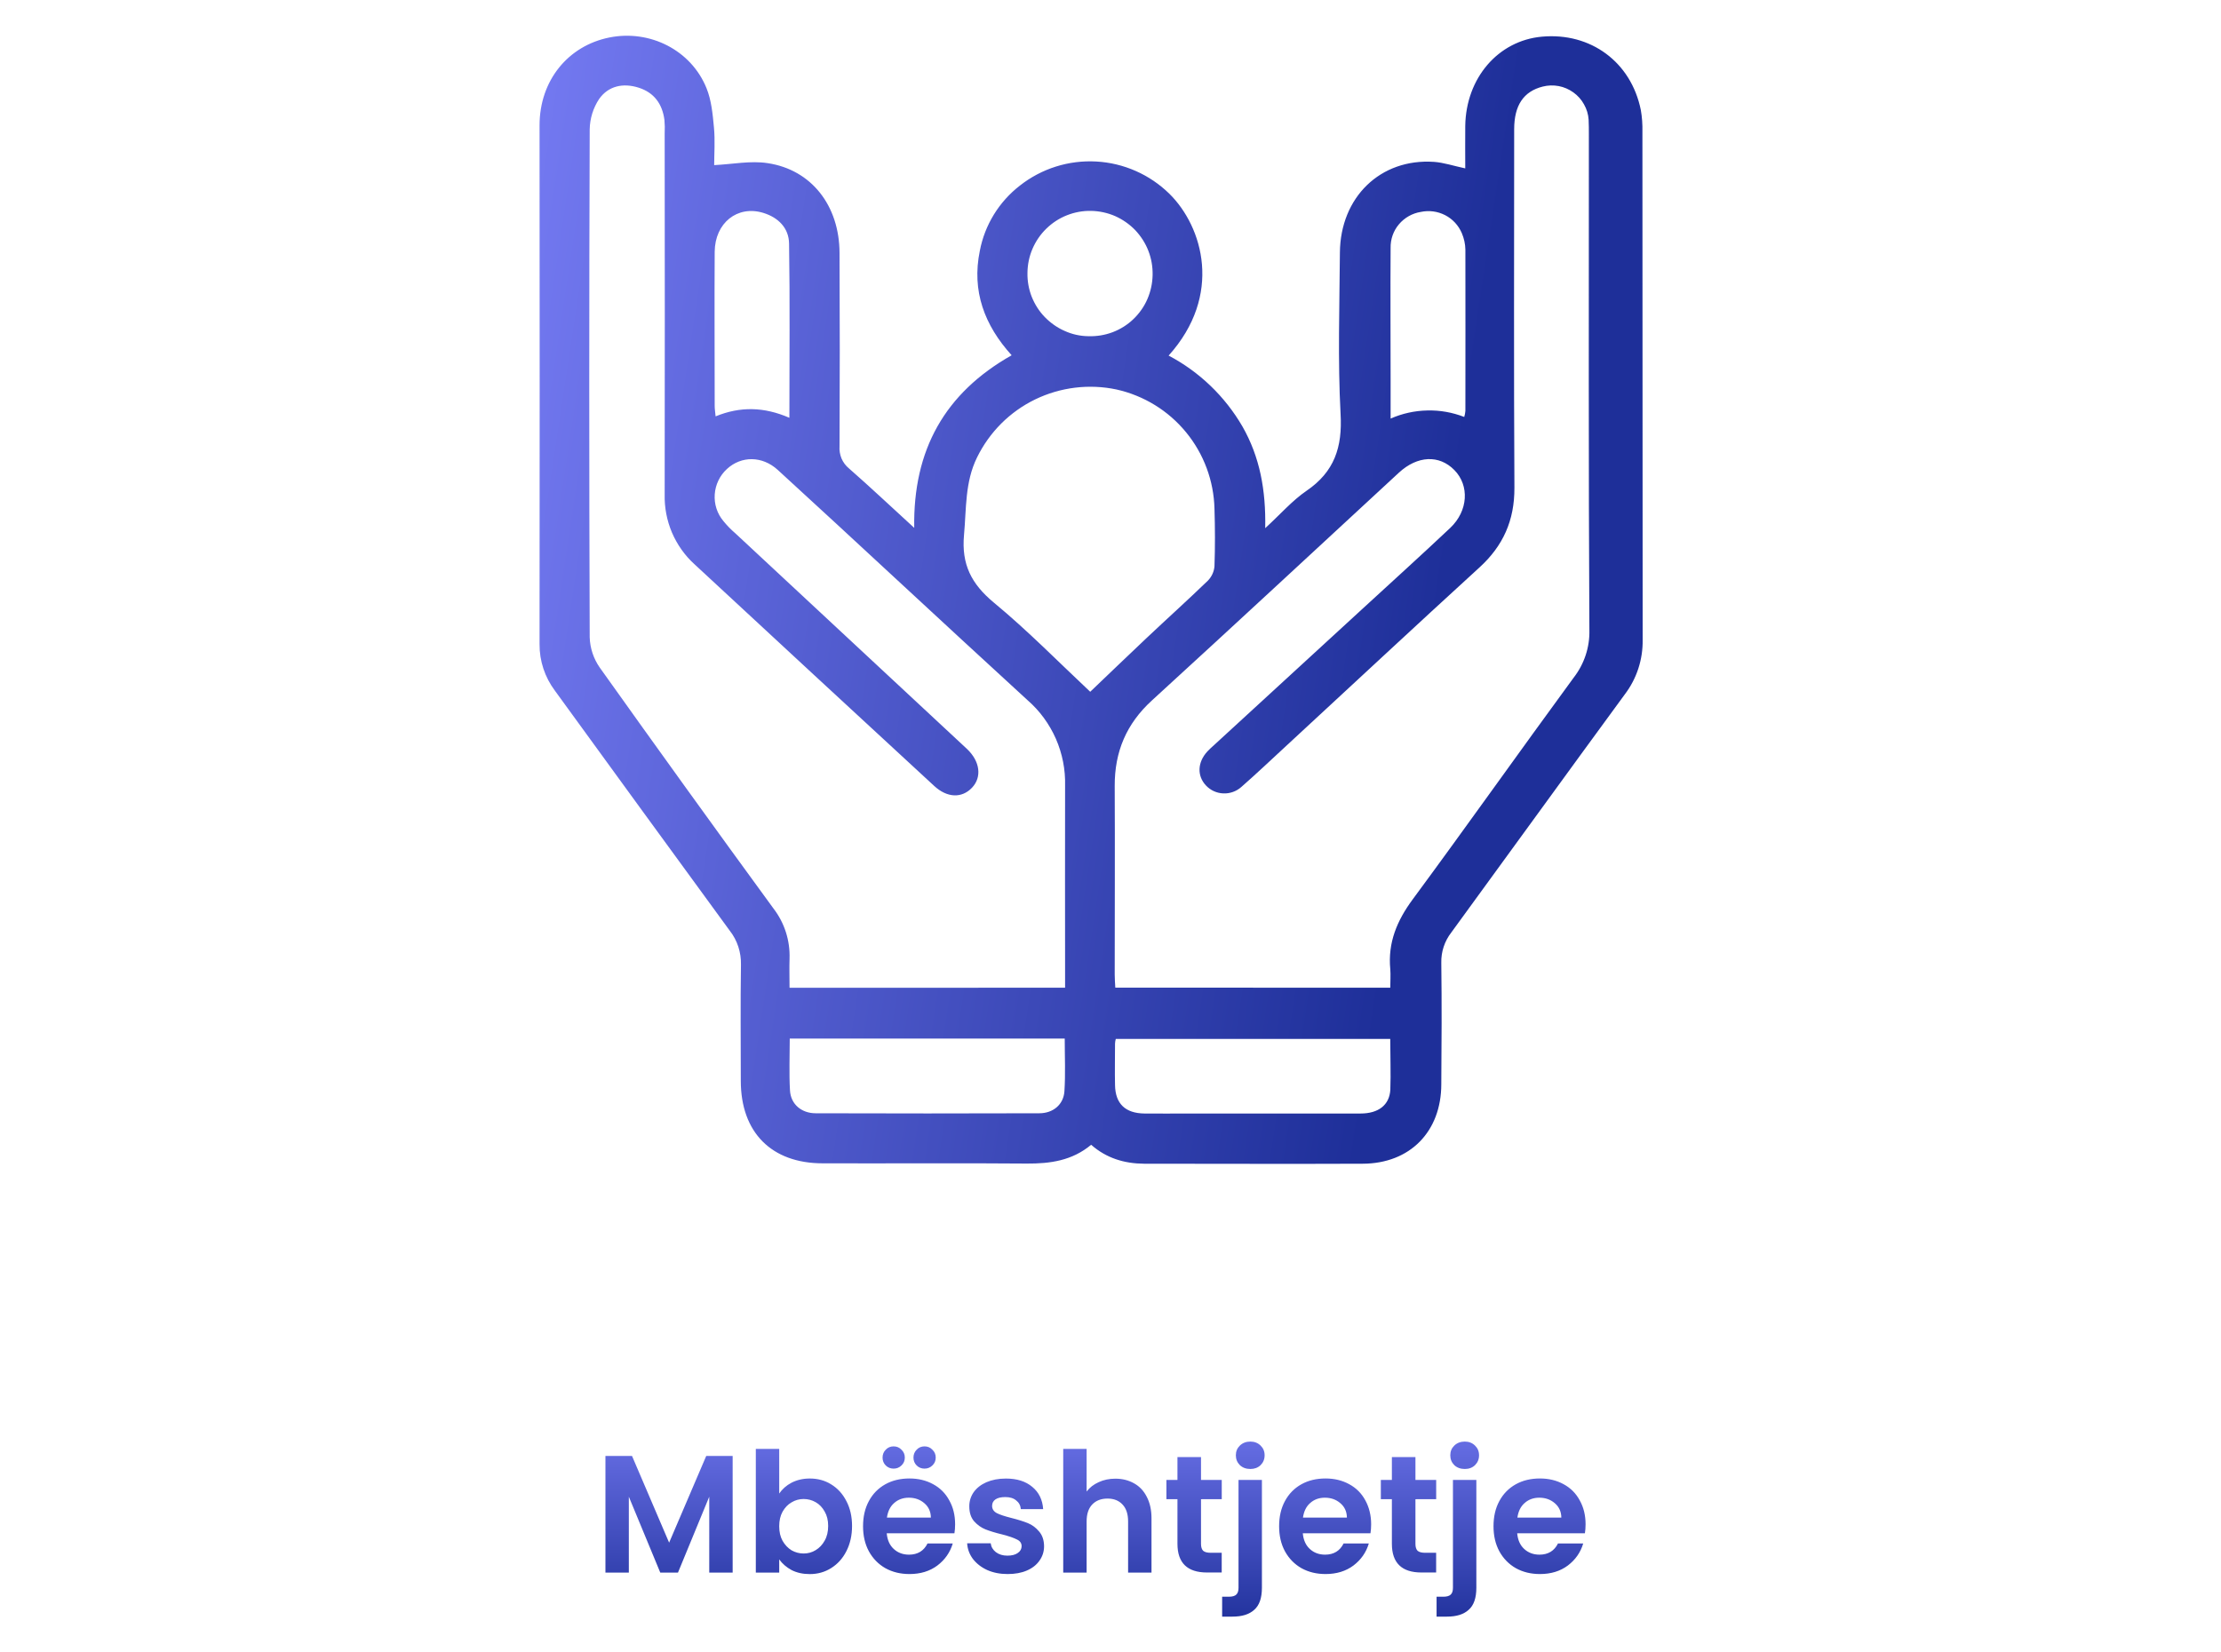 <svg xmlns="http://www.w3.org/2000/svg" xmlns:xlink="http://www.w3.org/1999/xlink" id="Layer_1" x="0px" y="0px" viewBox="0 0 559 416" style="enable-background:new 0 0 559 416;" xml:space="preserve"> <style type="text/css"> .st0{fill:url(#SVGID_1_);} .st1{fill:url(#SVGID_2_);} </style> <linearGradient id="SVGID_1_" gradientUnits="userSpaceOnUse" x1="687.672" y1="1076.916" x2="687.672" y2="1137.906" gradientTransform="matrix(1 0 0 1 -411.94 -727.289)"> <stop offset="0" style="stop-color:#797EF7"></stop> <stop offset="1" style="stop-color:#1E2F99"></stop> </linearGradient> <path class="st0" d="M184.4,366.54v29.36h-5.89v-19.1l-7.87,19.1h-4.46l-7.91-19.1v19.1h-5.89v-29.36h6.69l9.34,21.83l9.34-21.83 H184.4z M196.12,376c0.76-1.11,1.79-2.04,3.11-2.73c1.35-0.69,2.88-1.05,4.58-1.05c2,0,3.79,0.48,5.38,1.47 c1.62,0.99,2.9,2.38,3.83,4.21c0.95,1.79,1.43,3.89,1.43,6.27c0,2.38-0.48,4.5-1.43,6.35c-0.93,1.83-2.21,3.24-3.83,4.25 c-1.6,1.01-3.39,1.51-5.38,1.51c-1.75,0-3.26-0.34-4.58-1.01c-1.28-0.69-2.33-1.6-3.11-2.69v3.32h-5.89v-31.13h5.89V376z M208.44,384.16c0-1.41-0.29-2.61-0.88-3.62c-0.57-1.03-1.32-1.83-2.27-2.36c-0.93-0.53-1.93-0.8-3.03-0.8 c-1.07,0-2.08,0.27-3.03,0.84c-0.93,0.53-1.68,1.32-2.27,2.36c-0.57,1.03-0.84,2.25-0.84,3.66c0,1.41,0.27,2.63,0.84,3.66 c0.59,1.03,1.35,1.83,2.27,2.4c0.95,0.53,1.96,0.8,3.03,0.8c1.09,0,2.1-0.27,3.03-0.84c0.95-0.57,1.7-1.37,2.27-2.4 C208.15,386.83,208.44,385.59,208.44,384.16z M240.39,383.74c0,0.84-0.06,1.6-0.17,2.27h-17.04c0.15,1.68,0.74,3.01,1.77,3.95 c1.03,0.95,2.31,1.43,3.83,1.43c2.19,0,3.74-0.95,4.67-2.82h6.35c-0.67,2.25-1.96,4.1-3.87,5.55c-1.91,1.43-4.25,2.15-7.02,2.15 c-2.25,0-4.27-0.48-6.06-1.47c-1.77-1.01-3.15-2.42-4.16-4.25c-0.99-1.83-1.47-3.93-1.47-6.31c0-2.42,0.48-4.52,1.47-6.35 c0.99-1.83,2.36-3.22,4.12-4.21c1.77-0.99,3.81-1.47,6.1-1.47c2.21,0,4.19,0.48,5.93,1.43c1.77,0.95,3.13,2.31,4.08,4.08 C239.91,379.47,240.39,381.47,240.39,383.74z M234.29,382.06c-0.02-1.51-0.57-2.71-1.64-3.62c-1.07-0.93-2.38-1.39-3.91-1.39 c-1.45,0-2.69,0.44-3.7,1.35c-0.99,0.86-1.58,2.08-1.81,3.66H234.29z M224.91,369.73c-0.78,0-1.45-0.27-1.98-0.8 c-0.53-0.53-0.8-1.2-0.8-1.98s0.27-1.45,0.8-1.98c0.53-0.57,1.2-0.84,1.98-0.84c0.78,0,1.45,0.27,1.98,0.84 c0.57,0.53,0.84,1.2,0.84,1.98s-0.27,1.45-0.84,1.98C226.36,369.46,225.69,369.73,224.91,369.73z M232.69,369.73 c-0.78,0-1.45-0.27-1.98-0.8c-0.53-0.53-0.8-1.2-0.8-1.98s0.27-1.45,0.8-1.98c0.53-0.57,1.2-0.84,1.98-0.84s1.45,0.27,1.98,0.84 c0.57,0.53,0.84,1.2,0.84,1.98s-0.27,1.45-0.84,1.98C234.14,369.46,233.47,369.73,232.69,369.73z M253.6,396.27 c-1.91,0-3.62-0.34-5.13-1.01c-1.51-0.69-2.71-1.64-3.62-2.82c-0.86-1.18-1.35-2.48-1.43-3.91h5.93c0.11,0.9,0.55,1.64,1.3,2.23 c0.78,0.59,1.75,0.88,2.9,0.88c1.11,0,2-0.23,2.61-0.67c0.65-0.44,0.97-1.03,0.97-1.72c0-0.76-0.4-1.32-1.18-1.68 c-0.76-0.4-1.98-0.82-3.66-1.26c-1.75-0.42-3.18-0.86-4.29-1.3c-1.09-0.44-2.04-1.14-2.86-2.06c-0.78-0.93-1.18-2.17-1.18-3.74 c0-1.28,0.36-2.46,1.09-3.53c0.76-1.07,1.83-1.91,3.2-2.52c1.41-0.61,3.05-0.93,4.92-0.93c2.78,0,4.98,0.69,6.65,2.1 c1.66,1.37,2.57,3.24,2.73,5.59h-5.62c-0.08-0.93-0.48-1.66-1.18-2.19c-0.67-0.57-1.58-0.84-2.73-0.84c-1.07,0-1.89,0.19-2.48,0.59 c-0.57,0.4-0.84,0.95-0.84,1.64c0,0.78,0.4,1.39,1.18,1.81c0.78,0.4,2,0.8,3.66,1.22c1.68,0.42,3.07,0.86,4.16,1.3 c1.09,0.44,2.04,1.16,2.82,2.1c0.82,0.93,1.24,2.17,1.26,3.7c0,1.35-0.38,2.54-1.14,3.62c-0.74,1.07-1.79,1.91-3.2,2.52 C257.07,395.98,255.47,396.27,253.6,396.27z M280.73,372.26c1.77,0,3.34,0.4,4.71,1.18c1.37,0.76,2.44,1.89,3.2,3.41 c0.78,1.49,1.18,3.28,1.18,5.38v13.67h-5.89v-12.87c0-1.85-0.46-3.26-1.39-4.25c-0.93-1.01-2.19-1.51-3.79-1.51 c-1.62,0-2.92,0.5-3.87,1.51c-0.93,0.99-1.39,2.4-1.39,4.25v12.87h-5.89v-31.13h5.89v10.73c0.76-1.01,1.77-1.79,3.03-2.36 C277.78,372.55,279.19,372.26,280.73,372.26z M302.28,377.43v11.27c0,0.78,0.19,1.37,0.55,1.72c0.4,0.34,1.03,0.5,1.93,0.5h2.73 v4.96h-3.7c-4.96,0-7.44-2.42-7.44-7.23v-11.23h-2.78v-4.84h2.78v-5.76h5.93v5.76h5.22v4.84L302.28,377.43L302.28,377.43z M314.71,369.82c-1.07,0-1.96-0.32-2.65-0.97c-0.67-0.67-1.01-1.49-1.01-2.48s0.34-1.79,1.01-2.44c0.69-0.67,1.58-1.01,2.65-1.01 c1.03,0,1.89,0.34,2.57,1.01c0.67,0.65,1.01,1.45,1.01,2.44c0,0.99-0.34,1.81-1.01,2.48C316.61,369.5,315.74,369.82,314.71,369.82z M317.61,399.72c0,2.59-0.65,4.44-1.93,5.55c-1.26,1.16-3.09,1.72-5.47,1.72h-2.61v-5.01h1.68c0.9,0,1.54-0.19,1.89-0.55 c0.36-0.34,0.55-0.9,0.55-1.68v-27.17h5.89L317.61,399.72L317.61,399.72z M345.1,383.74c0,0.84-0.06,1.6-0.17,2.27H327.9 c0.15,1.68,0.74,3.01,1.77,3.95c1.03,0.95,2.31,1.43,3.83,1.43c2.19,0,3.74-0.95,4.67-2.82h6.35c-0.67,2.25-1.96,4.1-3.87,5.55 c-1.91,1.43-4.25,2.15-7.02,2.15c-2.25,0-4.27-0.48-6.06-1.47c-1.77-1.01-3.15-2.42-4.16-4.25c-0.99-1.83-1.47-3.93-1.47-6.31 c0-2.42,0.48-4.52,1.47-6.35c0.99-1.83,2.36-3.22,4.12-4.21c1.77-0.99,3.81-1.47,6.1-1.47c2.21,0,4.19,0.48,5.93,1.43 c1.77,0.95,3.13,2.31,4.08,4.08C344.6,379.47,345.1,381.47,345.1,383.74z M339,382.06c-0.02-1.51-0.57-2.71-1.64-3.62 c-1.07-0.93-2.38-1.39-3.91-1.39c-1.45,0-2.69,0.44-3.7,1.35c-0.99,0.86-1.58,2.08-1.81,3.66H339z M356.25,377.43v11.27 c0,0.78,0.19,1.37,0.55,1.72c0.4,0.34,1.03,0.5,1.93,0.5h2.73v4.96h-3.7c-4.96,0-7.44-2.42-7.44-7.23v-11.23h-2.78v-4.84h2.78v-5.76 h5.93v5.76h5.22v4.84L356.25,377.43L356.25,377.43z M368.68,369.82c-1.07,0-1.96-0.32-2.65-0.97c-0.67-0.67-1.01-1.49-1.01-2.48 s0.34-1.79,1.01-2.44c0.69-0.67,1.58-1.01,2.65-1.01c1.03,0,1.89,0.34,2.57,1.01c0.67,0.65,1.01,1.45,1.01,2.44 c0,0.99-0.34,1.81-1.01,2.48C370.57,369.5,369.73,369.82,368.68,369.82z M371.58,399.72c0,2.59-0.65,4.44-1.93,5.55 c-1.26,1.16-3.09,1.72-5.47,1.72h-2.61v-5.01h1.68c0.9,0,1.54-0.19,1.89-0.55c0.36-0.34,0.55-0.9,0.55-1.68v-27.17h5.89 L371.58,399.72L371.58,399.72z M399.07,383.74c0,0.84-0.06,1.6-0.17,2.27h-17.04c0.15,1.68,0.74,3.01,1.77,3.95 c1.03,0.95,2.31,1.43,3.83,1.43c2.19,0,3.74-0.95,4.67-2.82h6.35c-0.67,2.25-1.96,4.1-3.87,5.55c-1.91,1.43-4.25,2.15-7.02,2.15 c-2.25,0-4.27-0.48-6.06-1.47c-1.77-1.01-3.15-2.42-4.16-4.25c-0.99-1.83-1.47-3.93-1.47-6.31c0-2.42,0.48-4.52,1.47-6.35 c0.99-1.83,2.36-3.22,4.12-4.21c1.77-0.99,3.81-1.47,6.1-1.47c2.21,0,4.19,0.48,5.93,1.43c1.77,0.95,3.13,2.31,4.08,4.08 C398.58,379.47,399.07,381.47,399.07,383.74z M392.97,382.06c-0.02-1.51-0.57-2.71-1.64-3.62c-1.07-0.93-2.38-1.39-3.91-1.39 c-1.45,0-2.69,0.44-3.7,1.35c-0.99,0.86-1.58,2.08-1.81,3.66H392.97z"></path> <linearGradient id="SVGID_2_" gradientUnits="userSpaceOnUse" x1="515.324" y1="848.864" x2="773.092" y2="887.7" gradientTransform="matrix(1 0 0 1 -411.94 -727.289)"> <stop offset="0" style="stop-color:#797EF7"></stop> <stop offset="1" style="stop-color:#1E2F99"></stop> </linearGradient> <path class="st1" d="M274.63,288.2c-4.8,4-10.31,4.77-16.21,4.73c-17.12-0.15-34.24,0-51.36-0.06c-12.89,0-20.61-7.8-20.61-20.76 c0-9.76-0.11-19.52,0.04-29.28c0.06-3.07-0.9-6.08-2.8-8.5c-14.7-20.13-29.38-40.27-44.02-60.44c-2.54-3.39-3.91-7.51-3.87-11.74 c0.04-43.56,0.04-87.09,0-130.6c0-11.25,7.15-20.04,17.62-22.12c10.18-2.02,20.53,3.2,24.4,12.77c1.24,3.05,1.56,6.56,1.87,9.86 c0.32,3.28,0.06,6.73,0.06,9.51c4.65-0.23,9.17-1.16,13.44-0.5c11.02,1.64,18.07,10.68,18.11,22.59c0.08,16.24,0.08,32.45,0,48.69 c-0.08,1.05,0.11,2.1,0.5,3.07c0.42,0.97,1.05,1.83,1.87,2.5c5.38,4.71,10.58,9.63,16.43,14.97c-0.32-19.62,7.7-33.94,24.52-43.45 c-6.84-7.55-10.09-16.17-8.01-26.29c1.24-6.52,4.84-12.37,10.09-16.43c5.45-4.29,12.28-6.44,19.2-6.06 c6.92,0.38,13.46,3.26,18.42,8.12c8.45,8.33,13.48,25.55-0.19,40.74c7.74,4.08,14.17,10.26,18.57,17.83 c4.4,7.7,5.93,16.05,5.74,25.62c3.81-3.49,6.79-6.94,10.41-9.42c7-4.77,9.04-10.96,8.56-19.31c-0.72-13.52-0.27-27.11-0.17-40.65 c0.11-13.96,10.22-23.74,23.66-22.84c2.46,0.17,4.92,1.01,7.89,1.64c0-3.58-0.04-7.11,0-10.68c0.17-12.07,8.29-21.49,19.31-22.48 c12.26-1.11,22.44,6.39,24.88,18.47c0.32,1.83,0.44,3.66,0.4,5.51c0,42.63,0.02,85.24,0.06,127.87c0.08,4.94-1.49,9.78-4.48,13.71 c-14.62,19.94-29.09,39.98-43.68,59.96c-1.7,2.19-2.59,4.88-2.52,7.66c0.13,10.16,0.08,20.34,0,30.52c0,11.97-7.89,20-19.77,20.04 c-18.36,0.08-36.7,0-55.04,0C283.04,292.93,278.52,291.62,274.63,288.2z M268.07,248.66v-3.39c0-15.82-0.04-31.63,0-47.45 c0.11-4.06-0.69-8.1-2.31-11.82c-1.64-3.72-4.06-7.05-7.13-9.72c-11.13-10.18-22.19-20.44-33.25-30.66 c-9.86-9.13-19.71-18.25-29.63-27.32c-3.89-3.55-9.15-3.58-12.79-0.23c-1.81,1.66-2.9,3.95-3.07,6.39 c-0.17,2.44,0.61,4.86,2.19,6.73c0.9,1.11,1.91,2.15,2.99,3.07c19.45,18.11,38.89,36.19,58.32,54.3c3.28,3.11,3.79,7.09,1.24,9.76 c-2.54,2.67-6.23,2.59-9.53-0.48c-20.13-18.57-40.23-37.16-60.32-55.8c-2.44-2.21-4.35-4.94-5.66-7.97 c-1.28-3.03-1.91-6.31-1.83-9.59c0.04-30.28,0.04-60.59,0-90.9c0.06-1.14,0.04-2.25-0.06-3.39c-0.53-4.02-2.59-6.88-6.5-8.12 s-7.61-0.44-9.93,2.84c-1.51,2.27-2.33,4.94-2.38,7.66c-0.15,42.63-0.15,85.24,0,127.87c0.08,2.73,0.97,5.38,2.52,7.61 c14.45,20.29,29.02,40.53,43.72,60.65c2.78,3.6,4.21,8.05,4.06,12.62c-0.08,2.42,0,4.84,0,7.36L268.07,248.66z M349.92,248.66 c0-1.77,0.11-3.22,0-4.63c-0.65-6.71,1.68-12.26,5.66-17.64c13.65-18.49,26.9-37.25,40.48-55.77c2.67-3.43,4.08-7.66,3.97-12.01 c-0.23-41.58-0.13-83.16-0.13-124.76c0-1.24,0-2.46-0.06-3.7c-0.08-1.37-0.48-2.67-1.16-3.87c-0.65-1.2-1.58-2.23-2.67-3.01 c-1.11-0.8-2.38-1.35-3.7-1.6c-1.35-0.25-2.71-0.21-4.04,0.13c-4.8,1.22-7.17,4.71-7.17,10.75c0,30.07-0.11,60.17,0.06,90.24 c0.04,8.22-2.84,14.64-8.81,20.08c-16.19,14.78-32.24,29.78-48.37,44.67c-3.85,3.55-7.63,7.15-11.57,10.6 c-1.24,1.09-2.86,1.68-4.52,1.6c-1.66-0.06-3.22-0.78-4.35-1.98c-2.29-2.42-2.17-5.85,0.34-8.58c0.55-0.61,1.18-1.14,1.79-1.7 l37.39-34.34c7.32-6.73,14.7-13.4,21.94-20.23c4.54-4.29,4.88-10.68,1.05-14.57c-3.83-3.91-9.3-3.64-13.96,0.65 c-20.72,19.14-41.37,38.34-62.19,57.37c-6.41,5.87-9.38,12.91-9.34,21.54c0.08,15.82,0,31.61,0,47.42c0,1.07,0.08,2.17,0.15,3.32 L349.92,248.66z M274.4,174.15c4.54-4.33,9.32-8.94,14.13-13.48c5.15-4.86,10.41-9.59,15.5-14.51c0.95-0.99,1.54-2.27,1.64-3.62 c0.17-4.82,0.15-9.65,0-14.47c-0.17-7.02-2.69-13.82-7.15-19.24c-4.46-5.45-10.62-9.23-17.48-10.77c-6.92-1.47-14.13-0.59-20.51,2.5 c-6.37,3.09-11.5,8.24-14.62,14.6c-3.07,6.23-2.67,12.89-3.28,19.52c-0.67,7.4,1.85,12.32,7.49,17.01 c8.58,7.09,16.34,15.02,24.31,22.5L274.4,174.15z M198.77,261.47c0,4.5-0.19,8.79,0.06,13.06c0.19,3.43,2.86,5.74,6.48,5.74 c18.76,0.06,37.5,0.06,56.26,0c3.49,0,6.1-2.19,6.33-5.51c0.29-4.35,0.08-8.75,0.08-13.29H198.77z M349.9,261.55h-69.07 c-0.11,0.38-0.17,0.78-0.19,1.16c0,3.49-0.08,6.98,0,10.47c0.08,4.69,2.59,7.09,7.4,7.15c3.68,0.04,7.38,0,11.06,0 c14.45,0,28.9,0,43.34,0c4.48,0,7.28-2.12,7.49-5.99c0.15-4.19-0.02-8.39-0.02-12.77L349.9,261.55z M368.53,104.97 c0.15-0.5,0.25-1.01,0.29-1.51c0-13.54,0.04-27.11,0-40.61c-0.02-1.43-0.34-2.84-0.9-4.16c-0.84-1.96-2.31-3.55-4.19-4.52 c-1.89-0.97-4.04-1.26-6.12-0.82c-2.15,0.34-4.1,1.45-5.51,3.11c-1.41,1.66-2.15,3.79-2.1,5.97c-0.08,11.08,0,22.19,0,33.23v9.72 c2.9-1.28,6.04-1.98,9.21-2.04C362.41,103.25,365.57,103.82,368.53,104.97z M198.68,105.18c0-14.95,0.15-29.42-0.08-43.87 c-0.06-3.91-2.71-6.56-6.5-7.72c-6.5-1.98-12.16,2.52-12.22,9.8c-0.08,12.93,0,25.87,0,38.8c0,0.78,0.13,1.54,0.23,2.63 C186.32,102.28,192.29,102.41,198.68,105.18L198.68,105.18z M273.95,84.64c2.08,0.06,4.14-0.27,6.1-1.01 c1.93-0.74,3.72-1.85,5.22-3.3c1.49-1.43,2.71-3.15,3.53-5.07c0.82-1.91,1.26-3.95,1.3-6.04s-0.32-4.14-1.07-6.08 s-1.89-3.7-3.32-5.22c-1.45-1.49-3.18-2.69-5.07-3.53c-1.91-0.82-3.95-1.26-6.04-1.3c-2.08-0.04-4.14,0.34-6.08,1.11 c-1.93,0.76-3.68,1.91-5.17,3.36s-2.67,3.18-3.49,5.09c-0.82,1.91-1.24,3.97-1.26,6.04c-0.04,2.06,0.32,4.1,1.07,6.01 c0.76,1.91,1.87,3.66,3.3,5.13c1.43,1.47,3.13,2.67,5.01,3.49C269.85,84.17,271.89,84.62,273.95,84.64L273.95,84.64z"></path> </svg>